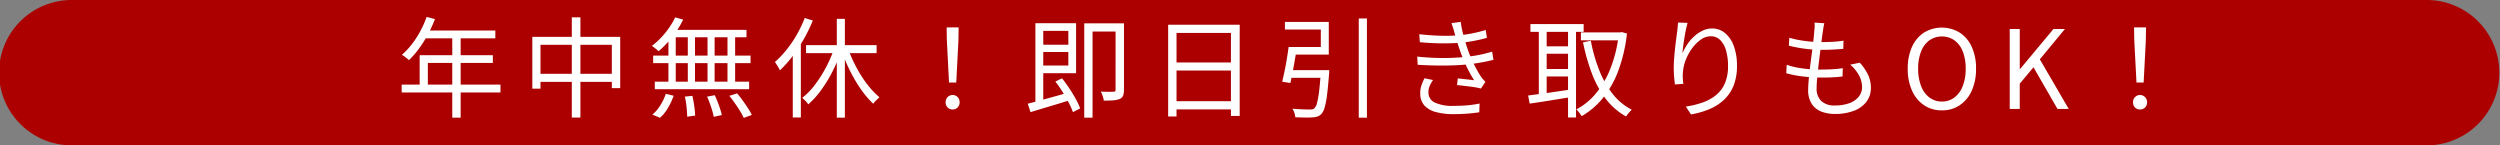 <svg xmlns="http://www.w3.org/2000/svg" width="391" height="22.733"><rect width="100%" height="100%" fill="#808080" stroke="none"/><defs><clipPath id="a"><path fill="none" d="M0-.001h391v22.733H0z" data-name="長方形 12"/></clipPath></defs><g data-name="グループ 26"><g clip-path="url(#a)" data-name="グループ 25"><path fill="#ac0000" d="M379.634 22.732H11.367a11.367 11.367 0 1 1 0-22.732h368.267a11.367 11.367 0 0 1 0 22.733" data-name="パス 44"/><path fill="#fff" d="M62.821 13.235h15.453v1.229H62.821Zm3.906-10.592 1.3.341a20.62 20.62 0 0 1-1.117 2.43 18.4 18.4 0 0 1-1.39 2.2A13.891 13.891 0 0 1 63.964 9.4c-.08-.068-.185-.156-.316-.264s-.267-.214-.409-.316a2.781 2.781 0 0 0-.384-.238 11.9 11.9 0 0 0 1.545-1.65A14.67 14.67 0 0 0 65.721 4.9a15.708 15.708 0 0 0 1.006-2.26m-1.092 5.989h11.446V9.84H66.915v4.026h-1.28Zm.836-3.854h11V6H65.84Zm4.264.648h1.313V18.4h-1.313Z" data-name="パス 45"/><path fill="#fff" d="M83.255 5.764H97v8.017h-1.311V7.009H84.534v6.857h-1.279Zm.682 5.782h12.52v1.262h-12.52Zm5.493-8.835h1.347v15.675H89.43Z" data-name="パス 46"/><path fill="#fff" d="m105.6 2.712 1.245.357a13.762 13.762 0 0 1-1.092 1.868 16.833 16.833 0 0 1-1.339 1.7 14.078 14.078 0 0 1-1.424 1.381 2.571 2.571 0 0 0-.3-.282 21.674 21.674 0 0 0-.393-.315 2.748 2.748 0 0 0-.349-.239 12.113 12.113 0 0 0 2.064-2 11.891 11.891 0 0 0 1.588-2.47m-1.467 11.956 1.228.307a11.38 11.38 0 0 1-.887 1.893 6.164 6.164 0 0 1-1.245 1.553l-1.194-.495a6 6 0 0 0 1.228-1.433 8.115 8.115 0 0 0 .87-1.825M102.154 8.7h15.232v1.175h-15.232Zm.256 4.077h14.754v1.177H102.41Zm2.132-7.71h1.143v8.323h-1.143Zm.458-.394h11.752v1.16h-12.175Zm2.115 10.438 1.177-.119q.169.752.29 1.62a14.092 14.092 0 0 1 .136 1.467l-1.245.171q0-.41-.043-.946t-.119-1.118a10.583 10.583 0 0 0-.2-1.075m.46-10.046h1.129v8.272h-1.125Zm3.02 10.046 1.193-.222q.24.5.461 1.067t.392 1.1a9.258 9.258 0 0 1 .256.939l-1.262.273a12.845 12.845 0 0 0-.41-1.5 17.455 17.455 0 0 0-.63-1.655m.067-10.046h1.109v8.323h-1.109Zm3.122 0h1.194v8.323h-1.194Zm.29 9.927 1.211-.393q.426.5.87 1.11t.827 1.2a8.786 8.786 0 0 1 .606 1.066l-1.263.46a9.326 9.326 0 0 0-.571-1.057q-.368-.6-.81-1.228t-.87-1.16" data-name="パス 47"/><path fill="#fff" d="m125.863 2.814 1.262.392a23.783 23.783 0 0 1-1.416 2.917 24.557 24.557 0 0 1-1.765 2.677 17.382 17.382 0 0 1-1.97 2.2 3.464 3.464 0 0 0-.213-.418l-.3-.494a3.029 3.029 0 0 0-.273-.384 15.1 15.1 0 0 0 1.825-1.919 17.974 17.974 0 0 0 1.6-2.354 20.193 20.193 0 0 0 1.254-2.618M123.99 7.35l1.245-1.262.017.034v12.247h-1.262Zm6.516.137 1.109.324a24.428 24.428 0 0 1-1.373 3.292 21.449 21.449 0 0 1-1.791 2.95 13.678 13.678 0 0 1-2.038 2.269 2.383 2.383 0 0 0-.273-.358 11.05 11.05 0 0 0-.35-.367 2.3 2.3 0 0 0-.332-.281 10.945 10.945 0 0 0 1.995-2.056 19.834 19.834 0 0 0 1.748-2.754 20.409 20.409 0 0 0 1.3-3.019m-4.435-.427H137.1v1.246h-11.033Zm4.81-4.111h1.262V18.4h-1.262Zm1.724 4.522a19.666 19.666 0 0 0 .913 2.226 21.409 21.409 0 0 0 1.193 2.157 16.562 16.562 0 0 0 1.382 1.893 12.259 12.259 0 0 0 1.458 1.467c-.091.08-.2.177-.323.29s-.245.234-.359.359a3.625 3.625 0 0 0-.29.358 13.334 13.334 0 0 1-1.458-1.621 19.1 19.1 0 0 1-1.382-2.064q-.657-1.127-1.211-2.336a25.411 25.411 0 0 1-.964-2.422Z" data-name="パス 48"/><path fill="#fff" d="M148.991 17.124a1.068 1.068 0 0 1-.776-.307A1.087 1.087 0 0 1 147.9 16a1.1 1.1 0 0 1 .324-.828 1.091 1.091 0 0 1 1.536 0 1.108 1.108 0 0 1 .324.828 1.079 1.079 0 0 1-1.092 1.125m-.563-4.213-.341-6.618-.034-2.013h1.876l-.03 2.012-.341 6.618Z" data-name="パス 49"/><path fill="#fff" d="M160.743 16.22q.8-.2 1.851-.486t2.234-.614q1.187-.333 2.38-.674l.153 1.211q-1.074.341-2.183.674l-2.132.639-1.876.564Zm1.194-12.588h1.228v12.724l-1.228.256Zm.58 0h5.783v7.812h-5.782v-1.193h4.571V4.826h-4.571Zm.051 3.361h5v1.143h-5Zm2.49 5.764 1.041-.511q.579.733 1.143 1.578t1.015 1.663a9.419 9.419 0 0 1 .674 1.467l-1.126.58a10.647 10.647 0 0 0-.657-1.476q-.435-.828-.972-1.7a16.937 16.937 0 0 0-1.118-1.6m4.52-9.108h5.629v1.278h-4.332V18.4h-1.3Zm4.9 0h1.313v10.4a2.556 2.556 0 0 1-.128.888.961.961 0 0 1-.52.528 3.021 3.021 0 0 1-1 .222q-.623.051-1.509.052a2.344 2.344 0 0 0-.094-.461 8.535 8.535 0 0 0-.171-.512 3.24 3.24 0 0 0-.2-.443q.683.033 1.237.034t.759-.018a.332.332 0 0 0 .247-.067.4.4 0 0 0 .06-.256Z" data-name="パス 50"/><path fill="#fff" d="M182.7 3.87h11.189v14.26h-1.369V5.15h-8.511v13.065H182.7Zm.853 11.958h9.568v1.279h-9.568Zm.034-6.055h9.513v1.262h-9.518Z" data-name="パス 51"/><path fill="#fff" d="M201.543 7.35h1.313q-.153.921-.332 1.953t-.358 1.987q-.18.956-.35 1.689l-1.279-.2q.169-.719.366-1.647t.359-1.927q.162-1 .281-1.851m.46 0h4.572V4.621h-5.612V3.427h6.857v5.117H202Zm-.426 3.616h5.407v1.2h-5.594Zm5.015 0h1.308a5.147 5.147 0 0 0-.017.359 1.5 1.5 0 0 1-.017.238q-.153 2.015-.315 3.275a12.654 12.654 0 0 1-.376 1.961 2.576 2.576 0 0 1-.5 1.007 1.481 1.481 0 0 1-.589.4 3.046 3.046 0 0 1-.793.146c-.273.022-.656.031-1.151.025s-1.015-.019-1.561-.043a2.787 2.787 0 0 0-.136-.681 2.192 2.192 0 0 0-.324-.649q.852.068 1.62.094c.512.018.87.025 1.075.025a2.236 2.236 0 0 0 .443-.034.642.642 0 0 0 .307-.153 1.748 1.748 0 0 0 .418-.836 12.942 12.942 0 0 0 .325-1.833q.144-1.2.281-3.113Zm5.918-8.085h1.279V18.4h-1.279Z" data-name="パス 52"/><path fill="#fff" d="M221.653 8.852q1.449.153 2.865.2t2.678-.009q1.262-.049 2.251-.17a21.4 21.4 0 0 0 2.235-.358 19.67 19.67 0 0 0 1.688-.443l.205 1.279q-.7.188-1.637.366t-2.013.316q-1.058.12-2.4.179t-2.84.034q-1.492-.025-2.959-.111Zm.324-3.5q1.791.2 3.42.238a26.44 26.44 0 0 0 2.942-.085 19.823 19.823 0 0 0 2.072-.315q1.032-.214 1.953-.5l.188 1.227q-.837.238-1.868.444t-2.055.307q-1.3.118-3.011.111t-3.556-.179Zm2.149 7.164a5.531 5.531 0 0 0-.512.9 2.507 2.507 0 0 0-.205 1.024 1.706 1.706 0 0 0 .964 1.586 6.414 6.414 0 0 0 2.976.529q1.194 0 2.167-.085a17.144 17.144 0 0 0 1.893-.274l-.051 1.365q-.888.136-1.893.213t-2.1.077a10.251 10.251 0 0 1-2.839-.341 3.619 3.619 0 0 1-1.774-1.04 2.705 2.705 0 0 1-.623-1.791 3.742 3.742 0 0 1 .179-1.305 8.447 8.447 0 0 1 .487-1.135Zm3.36-7.386q-.1-.393-.23-.776c-.085-.256-.168-.5-.248-.743l1.45-.187a12.814 12.814 0 0 0 .273 1.492q.188.777.409 1.519t.427 1.339q.238.664.563 1.416t.716 1.483q.393.734.836 1.4a4.4 4.4 0 0 0 .3.368l.333.366-.7 1.041a8.7 8.7 0 0 0-1.125-.231q-.648-.093-1.331-.171t-1.279-.144l.12-1.04c.454.045.926.1 1.415.153s.87.1 1.143.136a17.931 17.931 0 0 1-1.254-2.285q-.537-1.176-.912-2.218-.2-.579-.367-1.083T227.733 6c-.085-.308-.168-.6-.247-.87" data-name="パス 53"/><path fill="#fff" d="M239 14.942c.569-.081 1.217-.168 1.945-.265s1.5-.2 2.328-.324 1.652-.242 2.482-.367l.068 1.177q-1.757.291-3.505.571t-3.079.469Zm.359-11.173h8.323v1.212h-8.323Zm1.313.461h1.228V15.3h-1.229Zm.682 3.019h4.417v1.159h-4.417Zm0 3.547h4.417v1.16h-4.417Zm3.889-6.566h1.245v14.14h-1.245Zm7.932.836h.238l.222-.051.819.221a24.381 24.381 0 0 1-1.382 5.911 15.118 15.118 0 0 1-2.413 4.229 12.107 12.107 0 0 1-3.284 2.789 8.146 8.146 0 0 0-.392-.555 3.736 3.736 0 0 0-.444-.5 9.986 9.986 0 0 0 3.054-2.491 14.359 14.359 0 0 0 2.294-3.94 21.013 21.013 0 0 0 1.288-5.321Zm-5.919 0h6.311v1.245h-6.311Zm1.552 1.313a24.9 24.9 0 0 0 1.3 4.571 14.716 14.716 0 0 0 2.09 3.71 9.074 9.074 0 0 0 3.01 2.5 3.87 3.87 0 0 0-.307.308q-.169.188-.324.384a3.835 3.835 0 0 0-.256.366 10.3 10.3 0 0 1-3.164-2.737 15.606 15.606 0 0 1-2.166-3.941 31.026 31.026 0 0 1-1.407-4.921Z" data-name="パス 54"/><path fill="#fff" d="M263.936 3.581c-.091.318-.179.686-.265 1.1s-.164.846-.238 1.3-.137.879-.188 1.289-.088.761-.111 1.057a8.513 8.513 0 0 1 .717-1.33 6.673 6.673 0 0 1 1.057-1.254 5.574 5.574 0 0 1 1.339-.929 3.387 3.387 0 0 1 1.527-.359 3.105 3.105 0 0 1 2.021.717 4.674 4.674 0 0 1 1.373 2.028 8.8 8.8 0 0 1 .495 3.105 8.185 8.185 0 0 1-.529 3.079 6.212 6.212 0 0 1-1.484 2.208 7.609 7.609 0 0 1-2.277 1.467 13.015 13.015 0 0 1-2.908.836l-.8-1.228a14.216 14.216 0 0 0 2.584-.623 6.971 6.971 0 0 0 2.106-1.143 4.884 4.884 0 0 0 1.408-1.85 6.675 6.675 0 0 0 .5-2.73 8.537 8.537 0 0 0-.307-2.4 3.791 3.791 0 0 0-.9-1.646 2.038 2.038 0 0 0-1.5-.6 2.644 2.644 0 0 0-1.535.511 5.894 5.894 0 0 0-1.339 1.322 7.7 7.7 0 0 0-.981 1.74 6.47 6.47 0 0 0-.46 1.766 6.168 6.168 0 0 0-.06.971 10.221 10.221 0 0 0 .094 1.126l-1.314.1q-.068-.479-.127-1.178t-.06-1.534q0-.6.06-1.34t.136-1.5c.051-.506.108-.991.171-1.458l.161-1.211q.051-.393.086-.759c.023-.244.039-.48.051-.708Z" data-name="パス 55"/><path fill="#fff" d="M279.44 10.131a10.79 10.79 0 0 0 1.732.452 17.9 17.9 0 0 0 1.8.231q.887.069 1.688.068.871 0 1.766-.043a16.907 16.907 0 0 0 1.782-.179l-.034 1.3q-.836.1-1.654.137t-1.689.034a24.15 24.15 0 0 1-2.839-.171 15.793 15.793 0 0 1-2.619-.511Zm.41-4.229a14.2 14.2 0 0 0 1.6.375q.87.153 1.757.23t1.637.076q.99 0 1.868-.051a15.644 15.644 0 0 0 1.612-.17l-.034 1.279q-.819.069-1.621.111t-1.842.042q-.75 0-1.637-.076t-1.774-.23q-.888-.154-1.637-.341Zm5.475-2.269q-.086.342-.128.622a21.18 21.18 0 0 1-.094.571c-.046.32-.1.717-.162 1.195s-.131 1-.2 1.569-.148 1.154-.222 1.757-.143 1.188-.205 1.757-.111 1.086-.145 1.551-.051.854-.051 1.161a2.672 2.672 0 0 0 .708 1.962 2.914 2.914 0 0 0 2.157.715 6.393 6.393 0 0 0 2.261-.358 3.309 3.309 0 0 0 1.466-1.015 2.383 2.383 0 0 0 .52-1.526 3.916 3.916 0 0 0-.46-1.766 5.619 5.619 0 0 0-1.4-1.714l1.5-.307a7.956 7.956 0 0 1 1.3 1.9 4.749 4.749 0 0 1 .435 2.038 3.479 3.479 0 0 1-.708 2.184 4.416 4.416 0 0 1-1.97 1.407 8.189 8.189 0 0 1-2.951.485 5.8 5.8 0 0 1-2.106-.366 3.15 3.15 0 0 1-1.509-1.2 3.939 3.939 0 0 1-.563-2.234c0-.365.025-.842.076-1.434s.12-1.236.2-1.935.176-1.416.273-2.15.181-1.424.256-2.072.128-1.211.162-1.689a6.519 6.519 0 0 0 .051-.708 3.692 3.692 0 0 0-.034-.5Z" data-name="パス 56"/><path fill="#fff" d="M303.712 17.261a4.926 4.926 0 0 1-2.772-.793 5.317 5.317 0 0 1-1.885-2.26 8.16 8.16 0 0 1-.682-3.463 8.027 8.027 0 0 1 .682-3.454 5.168 5.168 0 0 1 1.885-2.209 5.364 5.364 0 0 1 5.543.009 5.226 5.226 0 0 1 1.885 2.209 7.951 7.951 0 0 1 .682 3.445 8.145 8.145 0 0 1-.682 3.463 5.31 5.31 0 0 1-1.885 2.26 4.921 4.921 0 0 1-2.771.793m0-1.382a3.161 3.161 0 0 0 1.961-.631 4.041 4.041 0 0 0 1.3-1.791 7.342 7.342 0 0 0 .46-2.712 7.19 7.19 0 0 0-.46-2.7 3.878 3.878 0 0 0-1.3-1.74 3.463 3.463 0 0 0-3.914 0 3.856 3.856 0 0 0-1.3 1.74 7.17 7.17 0 0 0-.46 2.7 7.321 7.321 0 0 0 .46 2.712 4.016 4.016 0 0 0 1.3 1.791 3.173 3.173 0 0 0 1.953.631" data-name="パス 57"/><path fill="#fff" d="M314.321 17.039V4.536h1.569v6.277h.035l5.236-6.277h1.791l-3.923 4.742 4.52 7.761h-1.757l-3.753-6.516-2.149 2.559v3.957Z" data-name="パス 58"/><path fill="#fff" d="M334.7 17.124a1.068 1.068 0 0 1-.776-.307 1.087 1.087 0 0 1-.316-.818 1.1 1.1 0 0 1 .324-.828 1.091 1.091 0 0 1 1.536 0 1.108 1.108 0 0 1 .332.829 1.079 1.079 0 0 1-1.092 1.125m-.563-4.213-.345-6.619-.034-2.013h1.876l-.034 2.013-.341 6.618Z" data-name="パス 59"/></g></g></svg>